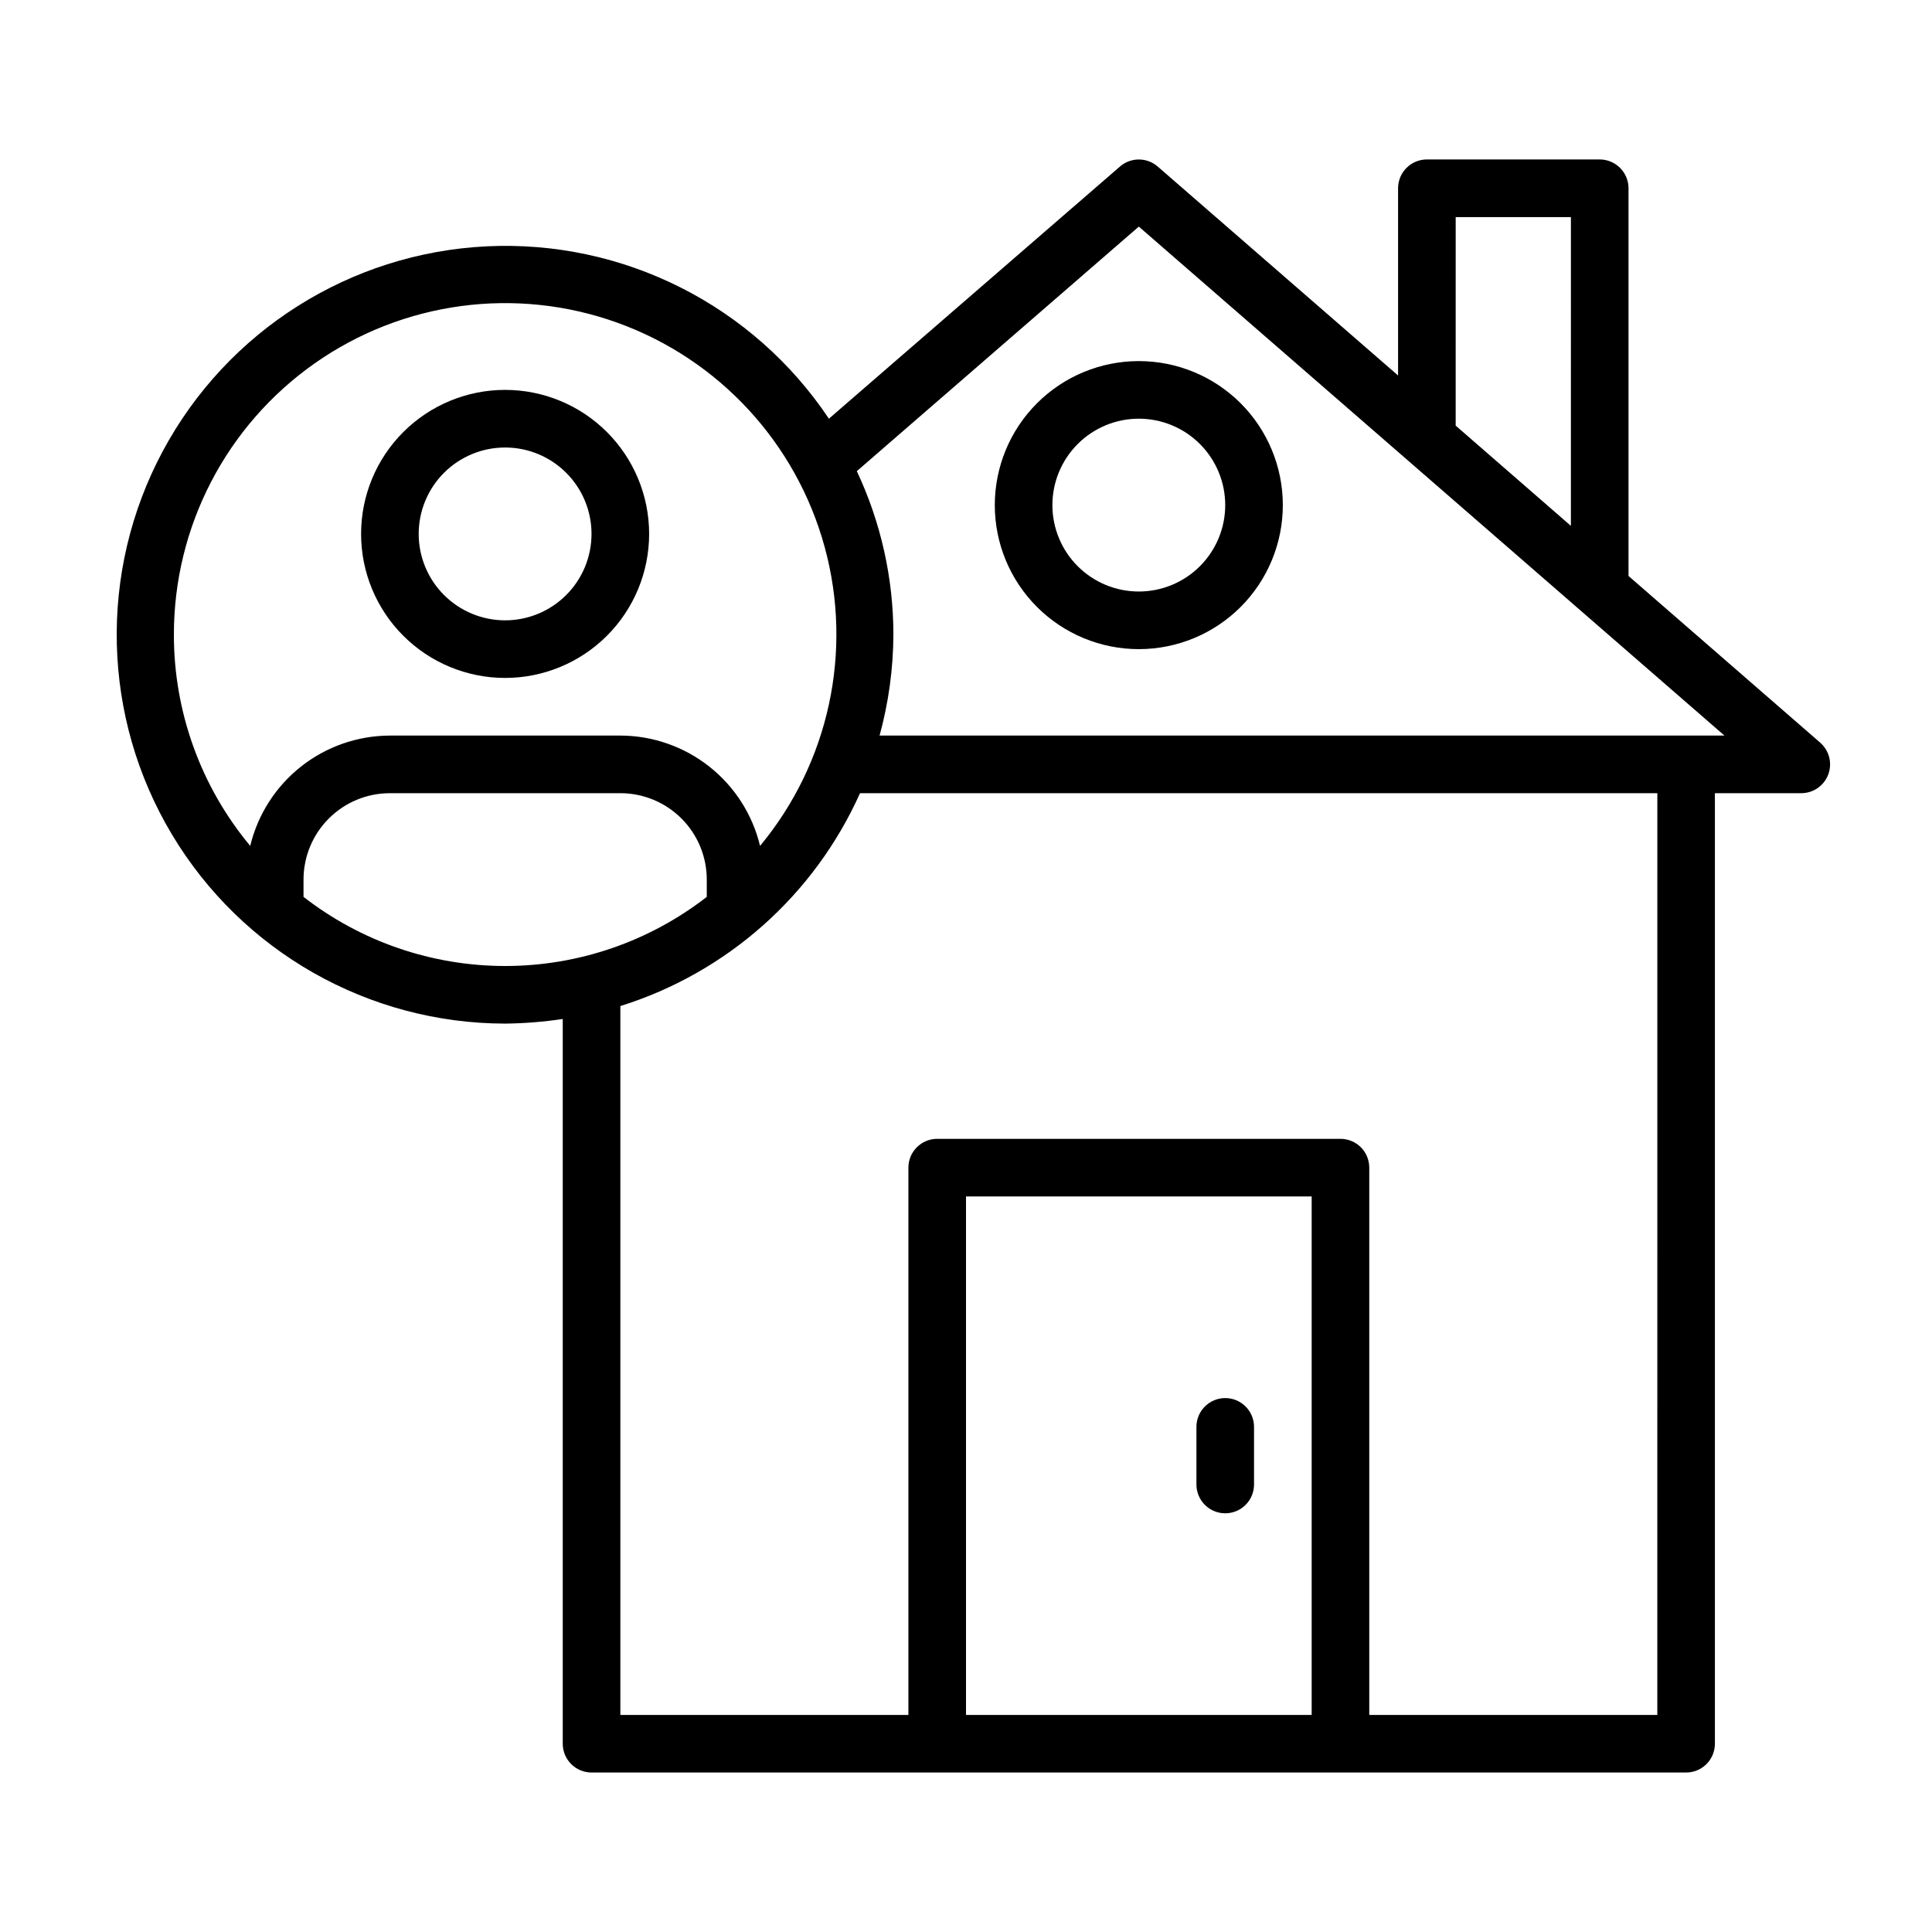 <?xml version="1.0" encoding="UTF-8"?>
<!-- Uploaded to: ICON Repo, www.svgrepo.com, Generator: ICON Repo Mixer Tools -->
<svg fill="#000000" width="800px" height="800px" version="1.1" viewBox="144 144 512 512" xmlns="http://www.w3.org/2000/svg">
 <g>
  <path d="m626.41 340.84-50.836-44.199v-102.75c0-2.023-0.805-3.965-2.238-5.398-1.43-1.43-3.371-2.234-5.398-2.234h-45.801c-4.215 0-7.633 3.418-7.633 7.633v49.617l-63.664-55.344c-2.879-2.531-7.191-2.531-10.074 0l-77.098 66.793c-20.113-30.102-54.551-47.441-90.715-45.676-36.16 1.766-68.742 22.379-85.828 54.297-17.086 31.922-16.164 70.469 2.422 101.54 18.586 31.07 52.113 50.109 88.32 50.148 5.109-0.055 10.211-0.465 15.266-1.223v192.06c0 2.023 0.805 3.969 2.238 5.398 1.43 1.434 3.371 2.234 5.394 2.234h290.07c2.023 0 3.965-0.801 5.398-2.234 1.43-1.43 2.234-3.375 2.234-5.398v-251.9h22.902c3.172-0.008 6.012-1.973 7.129-4.941 1.121-2.969 0.285-6.32-2.094-8.418zm-96.637-139.31h30.535l-0.004 81.832-30.535-26.566zm-339.69 110.69c-0.035-28.609 13.875-55.438 37.27-71.898 23.398-16.465 53.348-20.492 80.266-10.797 26.914 9.695 47.414 31.895 54.941 59.496 7.527 27.602 1.133 57.137-17.137 79.152-2-8.316-6.738-15.723-13.453-21.023s-15.012-8.195-23.566-8.215h-61.07c-8.555 0.02-16.855 2.914-23.566 8.215-6.715 5.301-11.453 12.707-13.457 21.023-13.082-15.711-20.242-35.512-20.227-55.953zm34.352 69.465v-4.582c0-6.074 2.41-11.898 6.707-16.191 4.293-4.297 10.117-6.707 16.191-6.707h61.07c6.07 0 11.898 2.41 16.191 6.707 4.293 4.293 6.707 10.117 6.707 16.191v4.582c-15.281 11.871-34.082 18.316-53.434 18.316-19.352 0-38.152-6.445-53.434-18.316zm267.17 216.79h-91.602v-137.4h91.602zm91.602 0h-76.336v-145.04c0-2.023-0.805-3.969-2.234-5.398-1.434-1.43-3.375-2.234-5.398-2.234h-106.87c-4.215 0-7.633 3.418-7.633 7.633v145.04h-76.332v-187.86c28.27-8.844 51.395-29.383 63.508-56.41h211.3zm-206.11-259.54c2.387-8.707 3.617-17.688 3.664-26.715-0.004-14.992-3.312-29.797-9.695-43.359l74.734-64.809 155.19 134.88z"/>
  <path d="m407.63 277.86c0 10.121 4.019 19.832 11.18 26.988 7.156 7.156 16.863 11.18 26.988 11.18 10.121 0 19.828-4.023 26.988-11.18 7.156-7.156 11.176-16.867 11.176-26.988 0-10.121-4.019-19.832-11.176-26.988-7.16-7.16-16.867-11.18-26.988-11.18-10.125 0-19.832 4.019-26.988 11.18-7.16 7.156-11.18 16.867-11.18 26.988zm61.066 0c0 6.074-2.414 11.898-6.707 16.191-4.293 4.297-10.121 6.707-16.191 6.707-6.074 0-11.898-2.41-16.195-6.707-4.293-4.293-6.707-10.117-6.707-16.191s2.414-11.898 6.707-16.195c4.297-4.293 10.121-6.707 16.195-6.707 6.07 0 11.898 2.414 16.191 6.707 4.293 4.297 6.707 10.121 6.707 16.195z"/>
  <path d="m277.86 323.66c10.121 0 19.832-4.023 26.988-11.18s11.18-16.867 11.18-26.988-4.023-19.832-11.18-26.988-16.867-11.18-26.988-11.18c-10.121 0-19.832 4.023-26.988 11.18-7.16 7.156-11.18 16.867-11.18 26.988s4.019 19.832 11.18 26.988c7.156 7.156 16.867 11.18 26.988 11.18zm0-61.066c6.074 0 11.898 2.41 16.191 6.707 4.297 4.293 6.707 10.117 6.707 16.191 0 6.074-2.41 11.898-6.707 16.191-4.293 4.297-10.117 6.711-16.191 6.711s-11.898-2.414-16.195-6.711c-4.293-4.293-6.707-10.117-6.707-16.191 0-6.074 2.414-11.898 6.707-16.191 4.297-4.297 10.121-6.707 16.195-6.707z"/>
  <path d="m468.7 545.04c2.023 0 3.965-0.805 5.398-2.238 1.43-1.43 2.234-3.371 2.234-5.394v-15.27c0-4.215-3.418-7.633-7.633-7.633-4.215 0-7.633 3.418-7.633 7.633v15.27c0 2.023 0.805 3.965 2.234 5.394 1.434 1.434 3.375 2.238 5.398 2.238z"/>
 </g>
</svg>